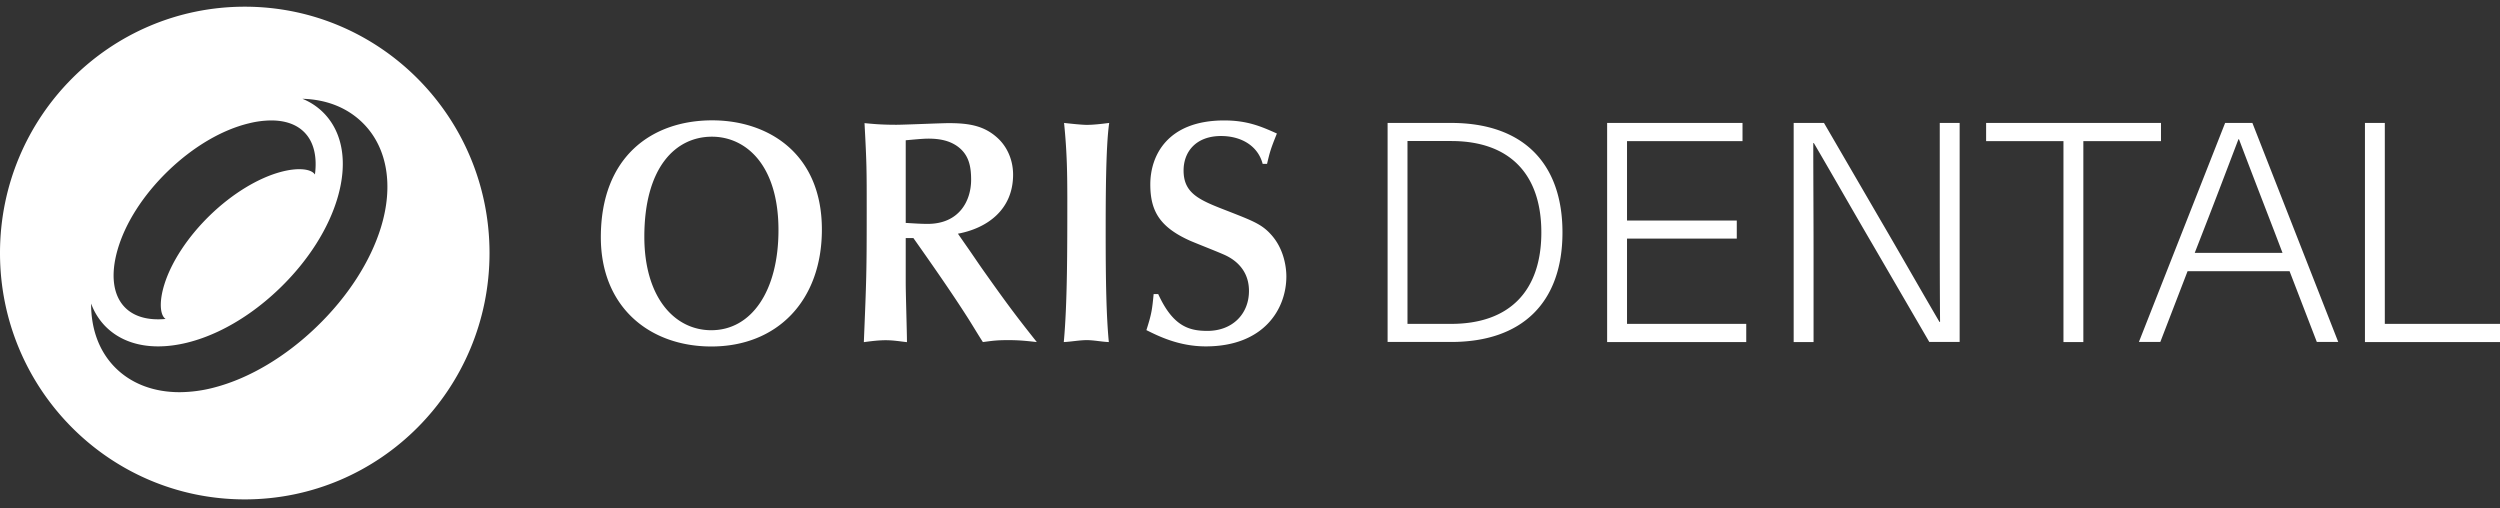 <svg xmlns="http://www.w3.org/2000/svg" width="177" height="36" fill="none"><rect width="100%" height="100%" fill="#333333" stroke="none"/><path fill="#fff" d="M50.425 8.52c-4.237 0-7.886 2.535-7.886 8.278 0 4.953 3.46 7.733 7.825 7.733 4.657 0 7.825-3.236 7.825-8.278 0-5.423-3.838-7.733-7.764-7.733zm-.06 14.86c-2.648 0-4.746-2.378-4.746-6.616 0-4.92 2.214-7.086 4.786-7.086 2.383 0 4.711 1.976 4.711 6.616 0 4.32-1.922 7.085-4.752 7.085zm18.072-5.948c.338.477.833 1.22 1.171 1.696 1.774 2.508 2.383 3.305 3.798 5.09-.63-.069-1.192-.137-1.997-.137-.874 0-1.144.048-1.821.137-.339-.518-.833-1.356-1.171-1.874-1.144-1.785-2.539-3.774-3.75-5.491h-.542v3.209c0 .654.088 3.57.088 4.162-.447-.047-.94-.136-1.503-.136-.514 0-1.056.068-1.55.136.183-4.455.203-4.953.203-9.313 0-2.964 0-3.277-.155-6.193.514.047 1.103.116 2.247.116.582 0 3.188-.116 3.71-.116 1.461 0 2.558.184 3.526 1.11.677.654 1.036 1.581 1.036 2.535 0 2.507-1.862 3.802-3.906 4.183l.616.886zm-4.312-1.649c.427.02.968.068 1.55.068 2.248 0 3.08-1.649 3.08-3.12 0-.947-.155-1.765-.94-2.35-.61-.45-1.348-.566-2.092-.566-.427 0-1.26.088-1.598.116v5.852zm11.212-7.079c.426.048 1.259.136 1.597.136.494 0 1.056-.068 1.598-.136-.25 1.676-.25 5.587-.25 7.87 0 3.365.047 5.81.223 7.644-.515-.02-1.056-.137-1.57-.137-.495 0-1.124.116-1.619.137.25-2.692.25-6.425.25-10.288-.006-1.431-.006-3.032-.23-5.226zm6.666 12.121c1.036 2.262 2.16 2.602 3.48 2.602 1.773 0 2.944-1.199 2.944-2.827 0-1.785-1.414-2.419-1.84-2.603-.63-.272-1.686-.681-2.316-.947-2.18-.974-2.83-2.126-2.83-4 0-1.989 1.172-4.523 5.233-4.523 1.638 0 2.627.43 3.73.926-.447 1.111-.494 1.288-.697 2.147h-.312c-.338-1.288-1.53-1.97-2.944-1.97-1.774 0-2.654 1.111-2.654 2.44 0 1.649 1.144 2.105 3.12 2.868 1.734.681 2.404.927 3.054 1.649.94 1.015 1.103 2.35 1.103 2.984 0 2.31-1.597 4.953-5.706 4.953-1.93 0-3.392-.75-4.204-1.151.38-1.179.406-1.472.514-2.555h.325v.007zM17.33.474C7.756.474 0 8.28 0 17.915c0 9.634 7.757 17.442 17.33 17.442 9.57 0 17.328-7.808 17.328-17.442S26.901.474 17.33.474zm-9.017 17.25c.541-1.914 1.82-3.91 3.587-5.62 1.774-1.71 3.804-2.91 5.727-3.373a6.726 6.726 0 0 1 1.577-.204c1.009 0 1.828.293 2.376.872.643.674.88 1.703.718 2.957a.705.705 0 0 0-.061-.075c-.339-.354-1.253-.402-2.329-.116-1.625.43-3.459 1.546-5.03 3.066-1.57 1.52-2.754 3.318-3.249 4.933-.331 1.07-.324 1.996.014 2.35a.7.7 0 0 0 .081.068c-1.212.116-2.247-.15-2.91-.851-.813-.859-.989-2.276-.501-4.007zm18.662-1.642c-.745 2.44-2.362 4.94-4.556 7.052-2.186 2.112-4.745 3.638-7.195 4.286a9.805 9.805 0 0 1-2.511.347c-1.869 0-3.493-.627-4.637-1.826-1.083-1.138-1.632-2.684-1.625-4.449.217.593.542 1.117.968 1.567.948.988 2.268 1.465 3.777 1.465 2.64 0 5.849-1.444 8.617-4.122 2.01-1.942 3.473-4.245 4.11-6.48.69-2.418.344-4.503-.955-5.872a4.456 4.456 0 0 0-1.557-1.056c1.733.047 3.263.647 4.393 1.833 1.631 1.716 2.058 4.36 1.171 7.255zm75.769-7.378c5.022 0 7.879 2.787 7.879 7.753 0 4.967-2.857 7.754-7.879 7.754h-4.502V8.704h4.502zM99.65 22.93h3.094c4.109 0 6.383-2.31 6.383-6.473 0-4.162-2.274-6.472-6.383-6.472H99.65V22.93zm15.543-12.938v5.62h7.771v1.281h-7.771v6.037h8.441v1.288h-9.849V8.704h9.585v1.288h-8.177zm21.405 14.226-4.001-6.882c-1.428-2.439-2.789-4.837-4.177-7.208h-.04c0 2.589.02 5.164.02 7.753v6.337h-1.408V8.704h2.146l4.001 6.881c1.428 2.44 2.788 4.838 4.176 7.209h.041c-.021-2.59-.021-5.165-.021-7.754V8.704h1.408v15.507h-2.145v.007zm10.903-14.226v14.226h-1.408V9.992h-5.476V8.704h12.381v1.288h-5.497zm7.378 9.211-1.929 5.008h-1.516l6.105-15.507h1.93l6.078 15.507h-1.516l-1.929-5.008h-7.223zm6.106-2.916c-.846-2.2-1.625-4.204-2.464-6.425h-.041c-.846 2.221-1.604 4.224-2.464 6.425l-.629 1.615h6.214l-.616-1.615zm16.017 6.643v1.288h-9.564V8.704h1.407V22.93h8.157z"></path></svg>